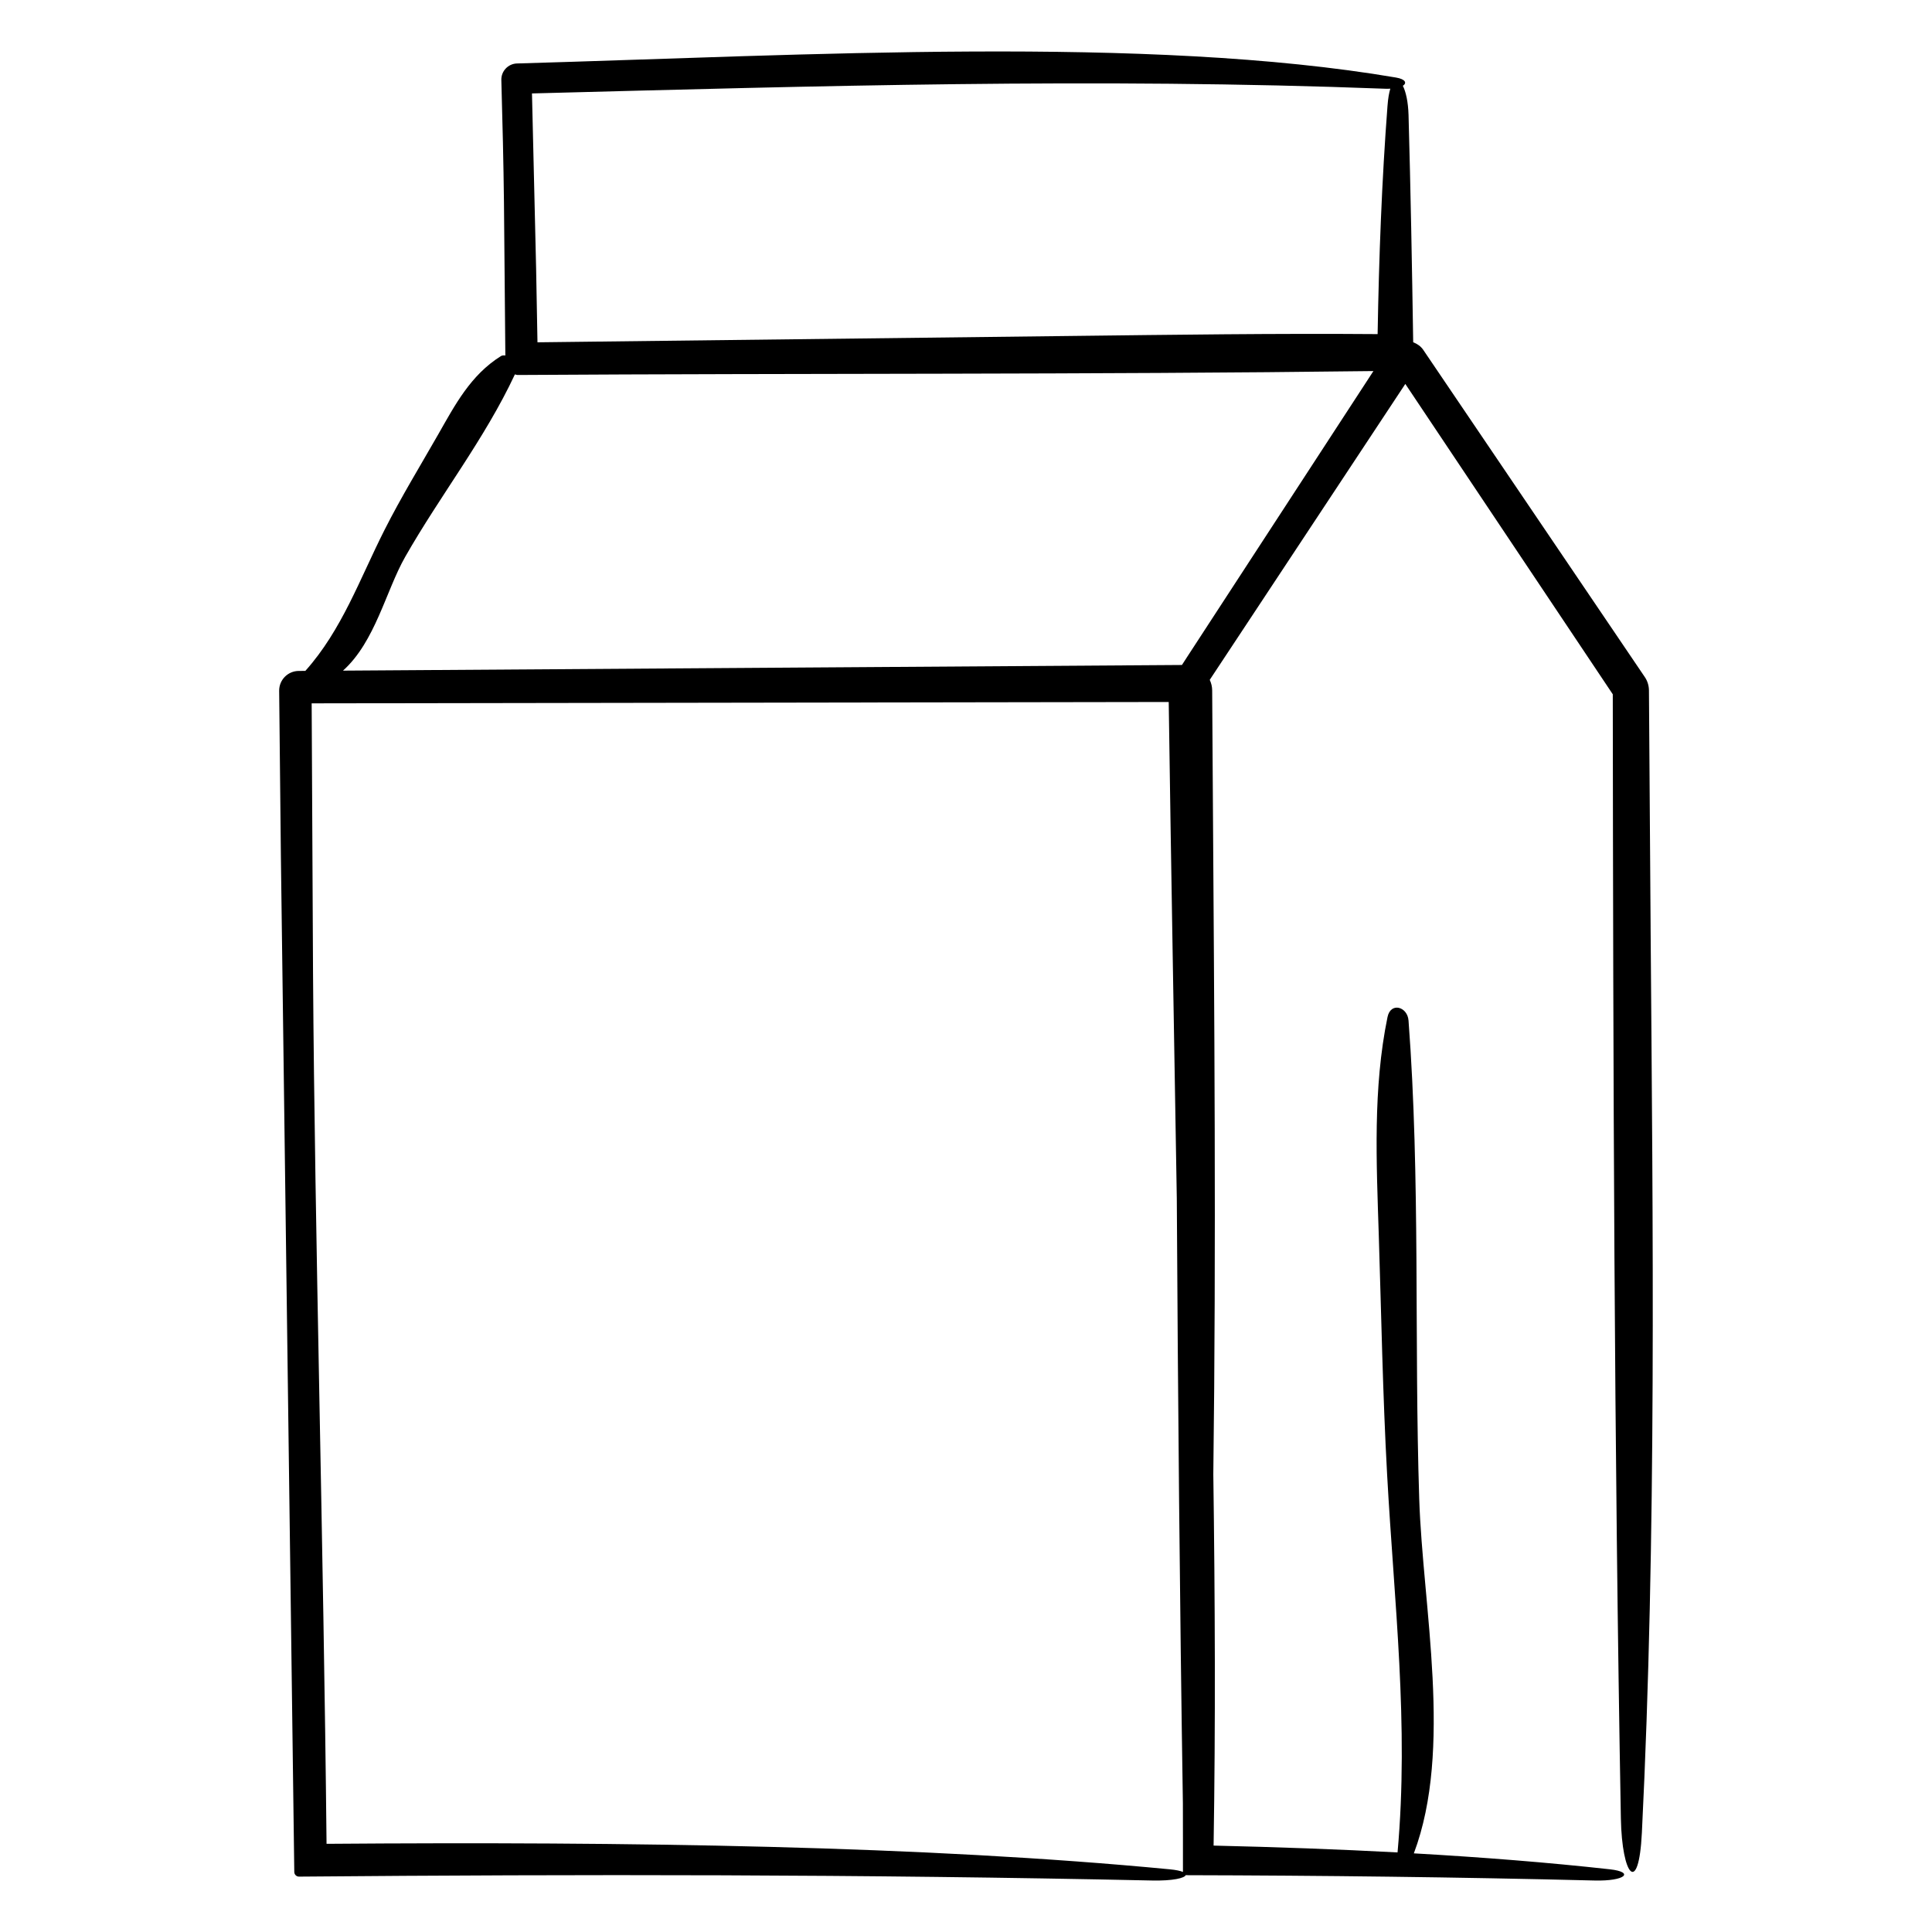 <?xml version="1.0" encoding="UTF-8"?>
<!-- Uploaded to: SVG Repo, www.svgrepo.com, Generator: SVG Repo Mixer Tools -->
<svg fill="#000000" width="800px" height="800px" version="1.1" viewBox="144 144 512 512" xmlns="http://www.w3.org/2000/svg">
 <path d="m581.43 389.64c-0.145-20.832-0.297-41.691-0.441-62.574v-0.098c-0.012-1.32-0.414-2.535-1.102-3.551-19.547-28.867-39.117-57.766-58.648-86.609l-0.055-0.086c-0.676-0.992-1.637-1.613-2.672-2.023-0.309-20.133-0.68-40.219-1.234-60.234-0.102-3.5-0.719-6.176-1.508-7.727 1.148-0.73 0.707-1.762-1.824-2.191-65.938-11.219-156.47-5.914-232.68-3.734l-0.25 0.004c-2.363 0.07-4.223 2.039-4.156 4.402 0.316 11.148 0.574 21.984 0.695 32.395 0.125 13.496 0.246 27.012 0.367 40.598-0.43-0.062-0.848-0.047-1.188 0.168-8.039 5.031-12.18 12.988-16.57 20.68-4.793 8.391-9.852 16.664-14.23 25.316-6.613 13.074-11.305 26.555-21.016 37.418-0.555 0.004-1.113 0.004-1.672 0.012h-0.09c-2.875 0.02-5.195 2.367-5.176 5.246v0.016c0.156 14.707 0.309 29.328 0.457 43.934 1.203 91.438 2.379 180.12 3.551 269.06v0.031c0.012 0.684 0.57 1.234 1.258 1.23 74.547-0.648 149.31-0.625 226.07 1.031 5.512 0.117 8.652-0.648 8.938-1.461 0.047 0.004 0.074 0.051 0.117 0.051 35.711 0.086 71.688 0.504 108.18 1.41 8.273 0.207 10.629-2.242 4.098-2.969-16.41-1.82-33.82-3.195-51.965-4.227 10.398-27.641 2.359-65.188 1.426-93.941-1.359-42.094 0.332-84.781-2.836-126.77-0.281-3.684-4.734-4.961-5.566-0.922-3.894 18.93-2.934 38.457-2.316 57.801 0.672 21.105 1.047 42.316 2.207 63.395 1.863 34.031 5.828 66.23 2.766 100.19-15.758-0.84-32.062-1.426-48.75-1.812 0.523-32.012 0.383-65.184-0.074-98.43 0.781-60.746 0.258-122.16-0.145-183.21-0.055-8.121-0.105-16.246-0.156-24.391v-0.09c-0.004-1.008-0.246-1.961-0.645-2.816 17.242-26.082 34.516-52.219 51.828-78.418 18.312 27.391 36.641 54.809 54.98 82.246 0.109 99.562 0.352 199.2 2.144 297.89 0.281 15.297 4.734 20.625 5.566 3.828 3.891-78.609 2.93-159.71 2.312-240.06zm-127.39 249.75c-64.965-6.246-143.43-7.367-223.5-6.758-0.805-79.91-3.113-160.68-3.582-230.55-0.121-23.824-0.242-47.707-0.363-71.688 75.52-0.117 151.34-0.238 227.13-0.359 0.625 44.426 1.426 88.121 2.141 131.57 0.301 53.566 0.781 107.02 1.613 160.23 0.004 6.074 0.031 12.137 0.016 18.227 0 0.012 0.012 0.016 0.012 0.023-0.707-0.281-1.793-0.535-3.473-0.695zm5.035-322.02c-0.621 0.957-1.23 1.898-1.848 2.856-74.066 0.5-148.33 1.004-222.33 1.5 8.555-7.68 11.371-21.176 16.484-30.156 9.281-16.305 21.074-31.234 29.074-48.355 0.266 0.07 0.523 0.168 0.816 0.16 75.379-0.48 151.29-0.086 226.7-1.039-16.344 25.078-32.645 50.086-48.895 75.035zm52.633-145.39c-1.523 19.98-2.273 40.211-2.625 60.562-26.957-0.211-54.07 0.172-81.066 0.488-47.141 0.566-94.453 1.125-141.58 1.684-0.121-6.516-0.238-13.027-0.359-19.512-0.371-15.625-0.734-31.086-1.098-46.441 75.691-1.969 149.21-4.188 226.3-1.238 0.43 0.016 0.789-0.012 1.168-0.023-0.328 1.074-0.594 2.543-0.738 4.481z"/>
</svg>